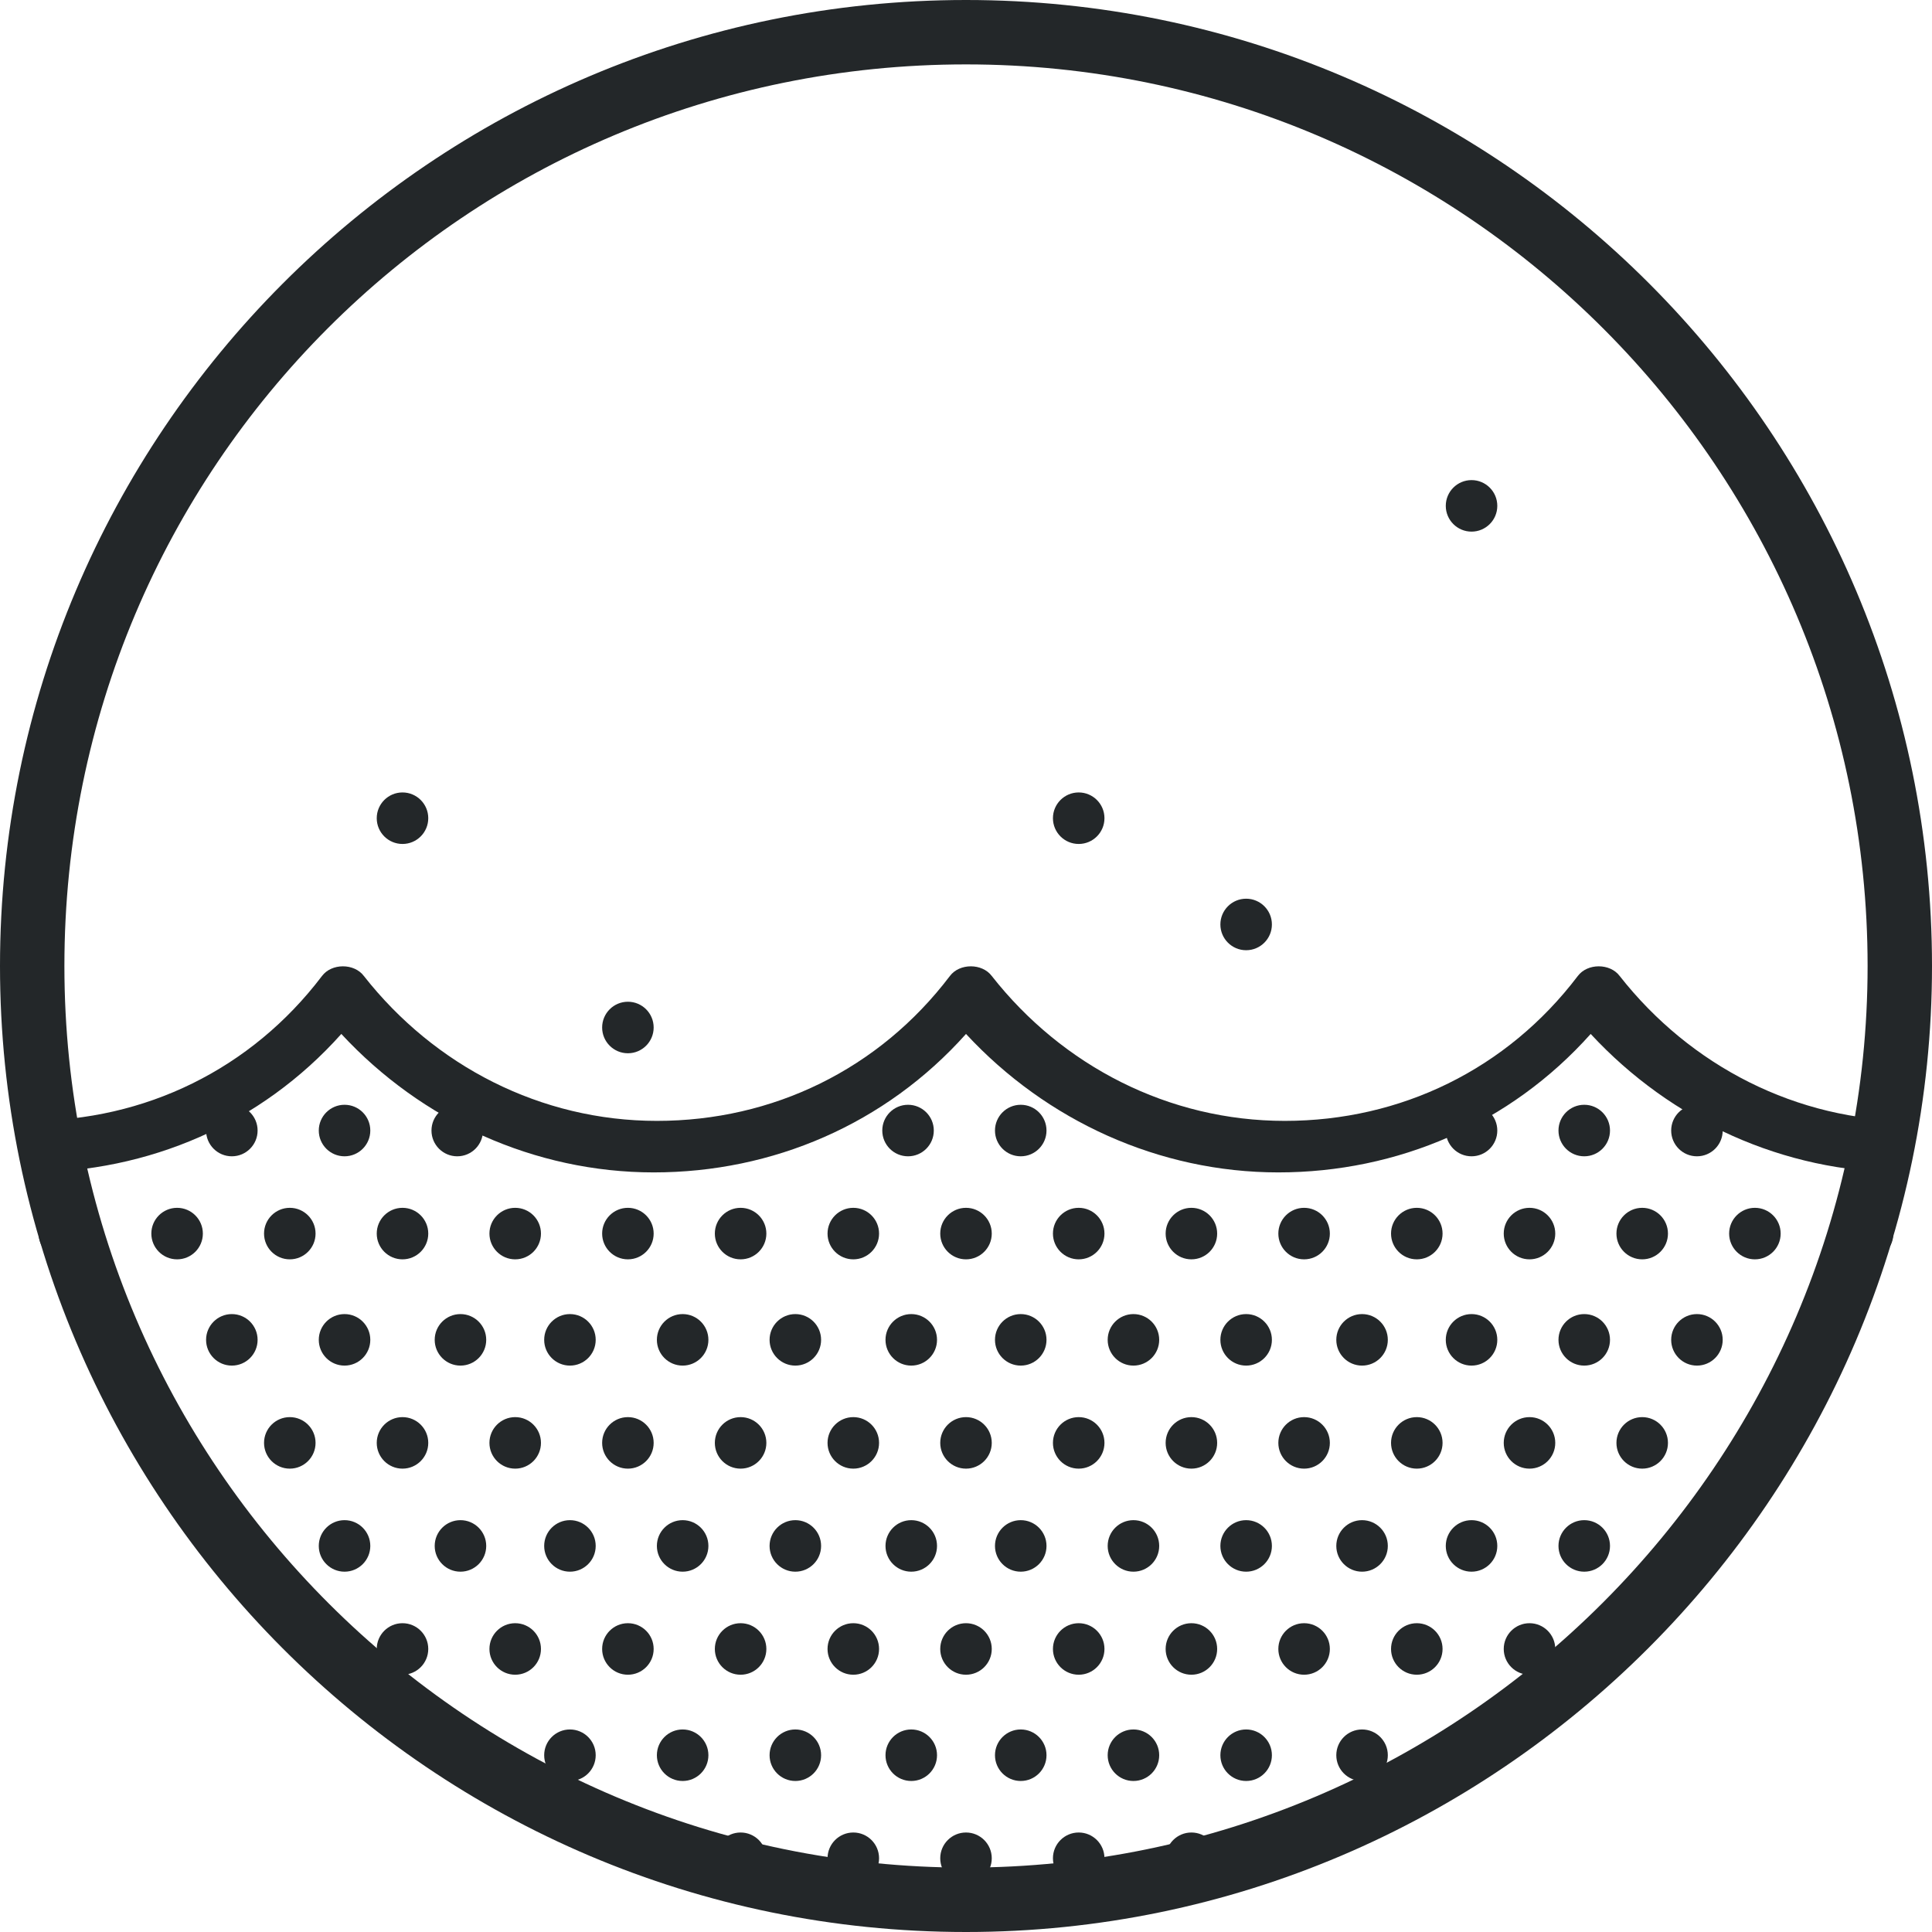 <?xml version="1.0" encoding="UTF-8"?>
<svg id="Layer_1" xmlns="http://www.w3.org/2000/svg" version="1.1" viewBox="0 0 600 600">
  <!-- Generator: Adobe Illustrator 29.5.1, SVG Export Plug-In . SVG Version: 2.1.0 Build 141)  -->
  <defs>
    <style>
      .st0 {
        fill: #232729;
      }
    </style>
  </defs>
  <path class="st0" d="M300,600C134,600,0,465,0,300S134,0,300,0s300,135,300,300-135,300-300,300ZM300,20C145,20,20,145,20,300s126,280,280,280,280-126,280-280S455,20,300,20Z"/>
  <circle class="st0" cx="143" cy="480.1" r="8"/>
  <circle class="st0" cx="160" cy="448.1" r="8"/>
  <g id="Layer_1-8">
    <g>
      <circle class="st0" cx="72" cy="351.1" r="8"/>
      <circle class="st0" cx="107" cy="351.1" r="8"/>
      <circle class="st0" cx="142" cy="351.1" r="8"/>
    </g>
  </g>
  <circle class="st0" cx="72" cy="480.1" r="8"/>
  <circle class="st0" cx="107" cy="480.1" r="8"/>
  <circle class="st0" cx="90" cy="448.1" r="8"/>
  <circle class="st0" cx="125" cy="448.1" r="8"/>
  <circle class="st0" cx="72" cy="416.1" r="8"/>
  <circle class="st0" cx="107" cy="416.1" r="8"/>
  <circle class="st0" cx="143" cy="416.1" r="8"/>
  <circle class="st0" cx="20" cy="383.1" r="8"/>
  <circle class="st0" cx="55" cy="383.1" r="8"/>
  <circle class="st0" cx="90" cy="383.1" r="8"/>
  <circle class="st0" cx="125" cy="383.1" r="8"/>
  <circle class="st0" cx="160" cy="383.1" r="8"/>
  <circle class="st0" cx="283" cy="480.1" r="8"/>
  <circle class="st0" cx="300" cy="448.1" r="8"/>
  <g id="Layer_1-81">
    <circle class="st0" cx="282" cy="351.1" r="8"/>
  </g>
  <circle class="st0" cx="177" cy="480.1" r="8"/>
  <circle class="st0" cx="212" cy="480.1" r="8"/>
  <circle class="st0" cx="247" cy="480.1" r="8"/>
  <circle class="st0" cx="195" cy="448.1" r="8"/>
  <circle class="st0" cx="230" cy="448.1" r="8"/>
  <circle class="st0" cx="265" cy="448.1" r="8"/>
  <circle class="st0" cx="177" cy="416.1" r="8"/>
  <circle class="st0" cx="212" cy="416.1" r="8"/>
  <circle class="st0" cx="247" cy="416.1" r="8"/>
  <circle class="st0" cx="283" cy="416.1" r="8"/>
  <circle class="st0" cx="195" cy="383.1" r="8"/>
  <circle class="st0" cx="195" cy="319.1" r="8"/>
  <circle class="st0" cx="230" cy="383.1" r="8"/>
  <circle class="st0" cx="265" cy="383.1" r="8"/>
  <circle class="st0" cx="300" cy="383.1" r="8"/>
  <circle class="st0" cx="423" cy="480.1" r="8"/>
  <circle class="st0" cx="440" cy="448.1" r="8"/>
  <circle class="st0" cx="317" cy="480.1" r="8"/>
  <circle class="st0" cx="352" cy="480.1" r="8"/>
  <circle class="st0" cx="387" cy="480.1" r="8"/>
  <circle class="st0" cx="335" cy="448.1" r="8"/>
  <circle class="st0" cx="370" cy="448.1" r="8"/>
  <circle class="st0" cx="405" cy="448.1" r="8"/>
  <circle class="st0" cx="317" cy="416.1" r="8"/>
  <circle class="st0" cx="352" cy="416.1" r="8"/>
  <circle class="st0" cx="387" cy="416.1" r="8"/>
  <circle class="st0" cx="423" cy="416.1" r="8"/>
  <circle class="st0" cx="335" cy="383.1" r="8"/>
  <circle class="st0" cx="370" cy="383.1" r="8"/>
  <circle class="st0" cx="405" cy="383.1" r="8"/>
  <circle class="st0" cx="440" cy="383.1" r="8"/>
  <circle class="st0" cx="317" cy="351.1" r="8"/>
  <g id="Layer_1-82">
    <g>
      <circle class="st0" cx="492" cy="351.1" r="8"/>
      <circle class="st0" cx="527" cy="351.1" r="8"/>
    </g>
  </g>
  <circle class="st0" cx="457" cy="480.1" r="8"/>
  <circle class="st0" cx="492" cy="480.1" r="8"/>
  <circle class="st0" cx="527" cy="480.1" r="8"/>
  <circle class="st0" cx="475" cy="448.1" r="8"/>
  <circle class="st0" cx="510" cy="448.1" r="8"/>
  <circle class="st0" cx="457" cy="416.1" r="8"/>
  <circle class="st0" cx="492" cy="416.1" r="8"/>
  <circle class="st0" cx="527" cy="416.1" r="8"/>
  <circle class="st0" cx="475" cy="383.1" r="8"/>
  <circle class="st0" cx="510" cy="383.1" r="8"/>
  <circle class="st0" cx="545" cy="383.1" r="8"/>
  <circle class="st0" cx="580" cy="383.1" r="8"/>
  <circle class="st0" cx="457" cy="351.1" r="8"/>
  <circle class="st0" cx="143" cy="545.1" r="8"/>
  <circle class="st0" cx="125" cy="512.1" r="8"/>
  <circle class="st0" cx="125" cy="254.1" r="8"/>
  <circle class="st0" cx="160" cy="512.1" r="8"/>
  <circle class="st0" cx="177" cy="545.1" r="8"/>
  <circle class="st0" cx="212" cy="545.1" r="8"/>
  <circle class="st0" cx="247" cy="545.1" r="8"/>
  <circle class="st0" cx="283" cy="545.1" r="8"/>
  <circle class="st0" cx="195" cy="512.1" r="8"/>
  <circle class="st0" cx="230" cy="512.1" r="8"/>
  <circle class="st0" cx="265" cy="512.1" r="8"/>
  <circle class="st0" cx="300" cy="512.1" r="8"/>
  <circle class="st0" cx="317" cy="545.1" r="8"/>
  <circle class="st0" cx="457" cy="157.1" r="8"/>
  <circle class="st0" cx="352" cy="545.1" r="8"/>
  <circle class="st0" cx="387" cy="545.1" r="8"/>
  <circle class="st0" cx="387" cy="287.1" r="8"/>
  <circle class="st0" cx="423" cy="545.1" r="8"/>
  <circle class="st0" cx="335" cy="512.1" r="8"/>
  <circle class="st0" cx="335" cy="254.1" r="8"/>
  <circle class="st0" cx="370" cy="512.1" r="8"/>
  <circle class="st0" cx="405" cy="512.1" r="8"/>
  <circle class="st0" cx="440" cy="512.1" r="8"/>
  <circle class="st0" cx="457" cy="545.1" r="8"/>
  <circle class="st0" cx="475" cy="512.1" r="8"/>
  <circle class="st0" cx="230" cy="577.1" r="8"/>
  <circle class="st0" cx="265" cy="577.1" r="8"/>
  <circle class="st0" cx="300" cy="577.1" r="8"/>
  <circle class="st0" cx="335" cy="577.1" r="8"/>
  <circle class="st0" cx="370" cy="577.1" r="8"/>
  <path class="st0" d="M9,348.1c36,0,69-16,91-45,3-4,10-4,13,0,22,28,55,45,91,45s69-16,91-45c3-4,10-4,13,0,22,28,55,45,91,45s69-16,91-45c3-4,10-4,13,0,22,28,55,45,91,45l-3,16c-37,0-72-16-97-43-25,28-60,43-97,43s-72-16-97-43c-25,28-60,43-97,43s-72-16-97-43c-25,28-60,43-97,43v-16Z"/>
</svg>